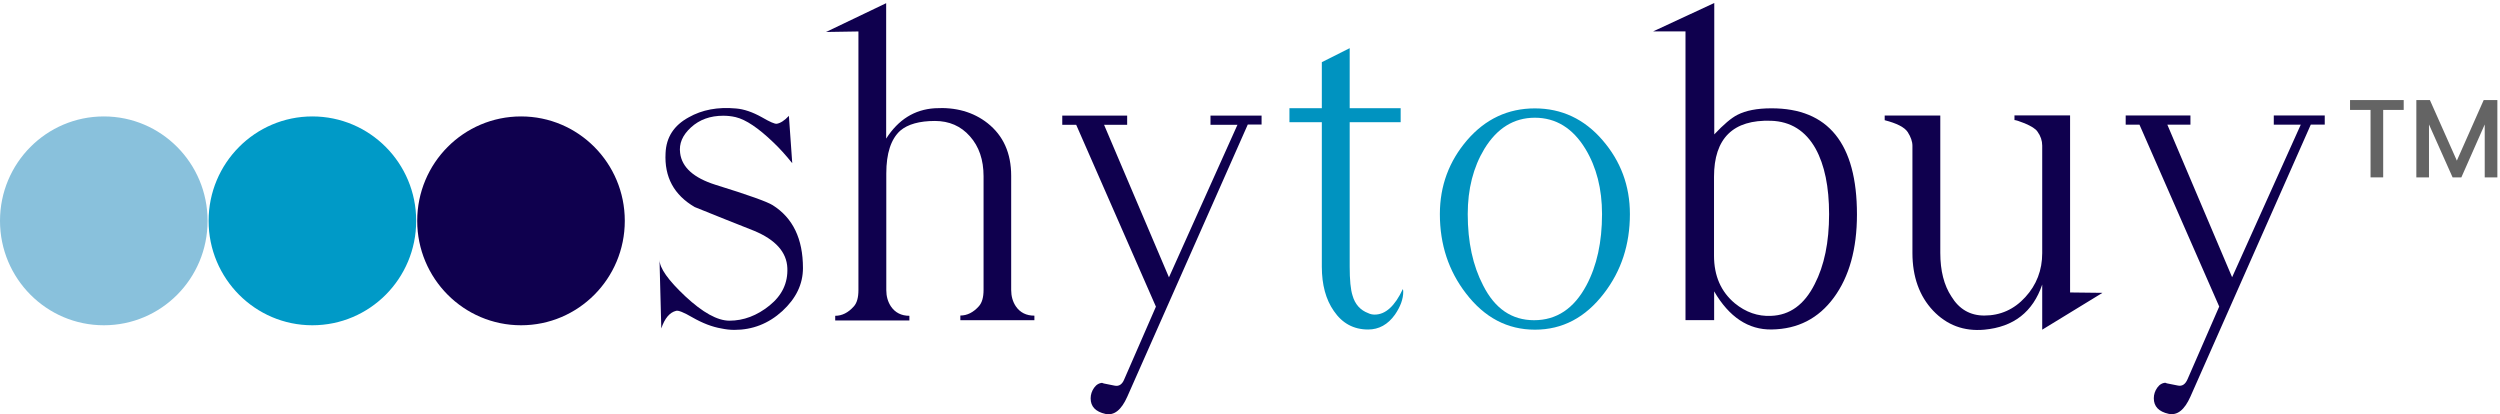 <svg xmlns="http://www.w3.org/2000/svg" fill="none" viewBox="0 0 350 58" height="58" width="350">
<g clip-path="url(#clip0_2951_1600)">
<path fill="#0F004E" d="M112.414 37.522C112.414 39.792 111.438 41.79 109.524 43.551C107.592 45.313 105.352 46.184 102.805 46.184C102.209 46.184 101.595 46.112 100.999 45.985C99.698 45.767 98.344 45.24 96.917 44.423C95.707 43.715 94.948 43.424 94.66 43.515C93.756 43.733 93.052 44.568 92.582 45.985L92.33 36.342C92.33 37.522 93.54 39.229 95.96 41.499C98.38 43.751 100.439 44.895 102.119 44.895C104.105 44.895 105.984 44.187 107.736 42.77C109.488 41.354 110.318 39.611 110.228 37.522C110.138 35.307 108.584 33.563 105.569 32.31C102.805 31.221 100.042 30.113 97.26 28.987C94.353 27.298 92.998 24.774 93.179 21.433C93.269 19.217 94.353 17.546 96.429 16.421C98.29 15.367 100.493 14.95 103.04 15.186C104.16 15.276 105.37 15.694 106.67 16.421C107.79 17.074 108.476 17.365 108.747 17.328C109.271 17.238 109.831 16.875 110.445 16.221L110.915 22.849C110.012 21.723 109.126 20.742 108.26 19.925C106.182 17.928 104.431 16.747 103.004 16.402C102.389 16.257 101.812 16.203 101.252 16.203C99.427 16.203 97.928 16.747 96.736 17.837C95.544 18.927 95.039 20.107 95.219 21.433C95.472 23.43 97.115 24.901 100.15 25.864C104.774 27.298 107.465 28.261 108.187 28.733C111.005 30.512 112.414 33.436 112.414 37.522Z"></path>
<path fill="#0F004E" d="M144.833 44.828H134.448V44.174C135.406 44.174 136.273 43.738 137.049 42.867C137.483 42.376 137.699 41.632 137.699 40.579V24.671C137.699 22.382 137.067 20.512 135.785 19.077C134.521 17.643 132.877 16.934 130.891 16.934C128.723 16.934 127.098 17.389 126.032 18.296C124.731 19.477 124.081 21.474 124.081 24.289V40.615C124.081 41.487 124.298 42.249 124.731 42.903C125.327 43.775 126.195 44.211 127.314 44.211V44.864H116.929V44.211C117.886 44.211 118.753 43.775 119.53 42.903C119.963 42.431 120.18 41.668 120.18 40.615V4.404L115.647 4.477L124.063 0.445V19.404C125.761 16.753 128.019 15.336 130.872 15.155C133.798 14.973 136.273 15.681 138.259 17.243C140.463 18.986 141.565 21.438 141.565 24.616V40.597C141.565 41.468 141.781 42.231 142.215 42.885C142.811 43.757 143.678 44.192 144.815 44.192V44.828H144.833Z"></path>
<path fill="#0F004E" d="M176.621 17.435H174.689L157.82 55.535C156.989 57.405 155.978 58.204 154.768 57.95C153.377 57.641 152.69 56.915 152.69 55.771C152.69 55.244 152.853 54.736 153.178 54.282C153.503 53.828 153.919 53.592 154.442 53.592C154.045 53.592 154.587 53.719 156.05 53.991C156.664 54.118 157.115 53.809 157.404 53.083L161.829 42.932L150.667 17.471H148.717V16.182H157.802V17.471H154.569L163.654 38.828L173.244 17.471H169.469V16.182H176.621V17.435Z"></path>
<path fill="#0093C0" d="M196.399 40.465C196.435 40.556 196.453 40.683 196.453 40.847C196.453 41.846 196.073 42.917 195.297 44.043C194.303 45.441 193.04 46.131 191.54 46.131C189.499 46.131 187.91 45.26 186.736 43.535C185.616 41.936 185.056 39.866 185.056 37.342V17.112H180.522V15.151H185.056V8.704L188.957 6.743V15.151H196.092V17.112H188.957V37.324C188.957 39.194 189.084 40.538 189.355 41.373C189.698 42.59 190.438 43.425 191.558 43.843C191.847 43.989 192.154 44.043 192.461 44.043C193.961 44.043 195.279 42.863 196.399 40.465Z"></path>
<path fill="#0093C0" d="M228.187 29.974C228.187 34.242 226.976 37.928 224.556 41.07C221.955 44.466 218.74 46.155 214.893 46.155C211.046 46.155 207.831 44.466 205.23 41.07C202.81 37.928 201.582 34.242 201.582 29.974C201.582 26.015 202.865 22.565 205.411 19.605C207.958 16.663 211.118 15.174 214.876 15.174C218.632 15.174 221.793 16.663 224.339 19.605C226.904 22.565 228.187 26.015 228.187 29.974ZM224.285 29.974C224.285 26.451 223.509 23.4 221.955 20.84C220.185 17.934 217.819 16.481 214.876 16.481C211.931 16.481 209.583 17.952 207.813 20.84C206.26 23.418 205.483 26.451 205.483 29.974C205.483 33.897 206.206 37.202 207.632 39.944C209.276 43.213 211.66 44.829 214.767 44.829C217.928 44.829 220.366 43.194 222.1 39.944C223.563 37.202 224.285 33.879 224.285 29.974Z"></path>
<path fill="#0F004E" d="M259.974 30.02C259.974 34.85 258.89 38.736 256.741 41.66C254.592 44.584 251.702 46.073 248.035 46.127C244.766 46.182 242.075 44.384 239.98 40.788V44.82H235.97V4.396H231.437L239.998 0.419V18.815C241.298 17.435 242.382 16.509 243.249 16.073C244.423 15.473 245.995 15.165 247.981 15.165C255.964 15.147 259.974 20.104 259.974 30.02ZM256.073 29.983C256.073 26.151 255.441 23.101 254.194 20.831C252.785 18.306 250.69 16.999 247.945 16.908C242.635 16.727 239.962 19.36 239.962 24.753V35.794C239.962 38.627 240.937 40.843 242.87 42.459C244.405 43.712 246.103 44.311 247.945 44.221C250.564 44.13 252.605 42.659 254.05 39.789C255.404 37.175 256.073 33.906 256.073 29.983Z"></path>
<path fill="#0F004E" d="M294.345 40.998L285.91 46.156V39.836C284.609 43.668 281.918 45.775 277.801 46.156C274.947 46.41 272.562 45.52 270.63 43.486C268.715 41.453 267.74 38.747 267.74 35.405V20.405C267.74 19.806 267.505 19.152 267.072 18.48C266.621 17.808 265.554 17.264 263.857 16.828V16.174H271.641V35.387C271.641 37.911 272.165 39.945 273.195 41.507C274.279 43.287 275.813 44.176 277.801 44.176C280.04 44.176 281.973 43.323 283.544 41.598C285.115 39.891 285.91 37.821 285.91 35.441V20.387C285.91 19.697 285.693 19.043 285.259 18.444C285.007 18.044 284.393 17.663 283.454 17.264C282.677 16.955 282.207 16.809 282.026 16.809V16.156H289.811V40.944L294.345 40.998Z"></path>
<path fill="#0F004E" d="M325.464 17.44H323.513L306.662 55.521C305.832 57.392 304.82 58.191 303.61 57.937C302.219 57.628 301.533 56.901 301.533 55.757C301.533 55.231 301.695 54.722 302.021 54.268C302.345 53.814 302.761 53.578 303.285 53.578C302.887 53.578 303.429 53.705 304.91 53.978C305.506 54.105 305.958 53.796 306.265 53.07L310.69 42.918L299.528 17.458H297.596V16.169H306.662V17.458H303.429L312.496 38.814L322.105 17.458H318.33V16.169H325.464V17.44Z"></path>
<path fill="#89C1DC" d="M0 30.919C0 38.981 6.502 45.537 14.539 45.537C22.577 45.537 29.061 39 29.061 30.919C29.061 22.837 22.558 16.3 14.539 16.3C6.502 16.3 0 22.837 0 30.919Z"></path>
<path fill="#009AC7" d="M29.205 30.919C29.205 38.981 35.707 45.537 43.726 45.537C51.764 45.537 58.266 39 58.266 30.919C58.266 22.837 51.764 16.3 43.726 16.3C35.725 16.3 29.205 22.837 29.205 30.919Z"></path>
<path fill="#0F004E" d="M58.41 30.919C58.41 38.981 64.912 45.537 72.95 45.537C80.969 45.537 87.471 39 87.471 30.919C87.471 22.837 80.969 16.3 72.95 16.3C64.912 16.3 58.41 22.837 58.41 30.919Z"></path>
<path fill="url(#paint0_linear_2951_1600)" d="M115.989 2.187C115.989 2.204 115.989 2.204 115.989 2.187C115.972 2.187 115.972 2.187 115.989 2.187Z"></path>
<path fill="#646464" d="M329.005 15.389V14.009H336.518V15.389H333.646V24.832H331.876V15.389H329.005Z"></path>
<path fill="#646464" d="M349.631 14.009V24.832H347.861V17.423L344.591 24.832H343.363L340.058 17.423V24.832H338.288V14.009H340.185L343.959 22.489L347.716 14.009H349.631Z"></path>
</g>
<defs>
<linearGradient gradientUnits="userSpaceOnUse" y2="9.951" x2="111.923" y1="0.614" x1="116.805" id="paint0_linear_2951_1600">
<stop stop-color="#EBDED8"></stop>
<stop stop-color="#C0ABAB" offset="1"></stop>
</linearGradient>
<clipPath id="clip0_2951_1600">
<rect fill="white" height="58" width="350"></rect>
</clipPath>
</defs>
</svg>
